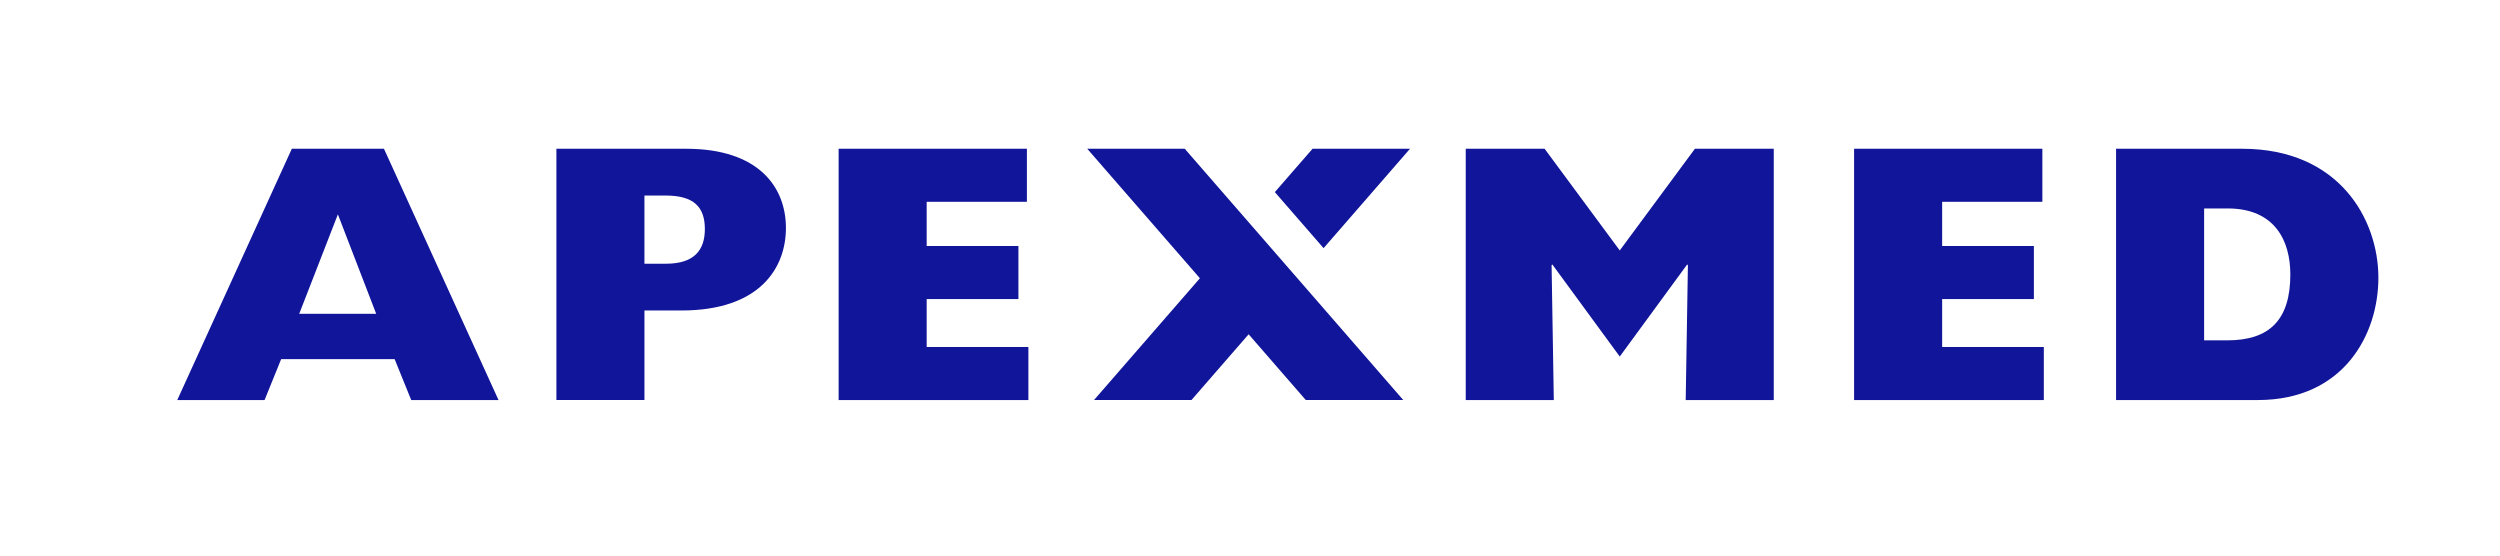 <?xml version="1.0" encoding="UTF-8" standalone="no"?>
<svg
   xmlns:dc="http://purl.org/dc/elements/1.1/"
   xmlns:cc="http://creativecommons.org/ns#"
   xmlns:rdf="http://www.w3.org/1999/02/22-rdf-syntax-ns#"
   xmlns:svg="http://www.w3.org/2000/svg"
   xmlns="http://www.w3.org/2000/svg"
   viewBox="0 0 318.897 70.866"
   height="70.866"
   width="318.897"
   xml:space="preserve"
   version="1.1"
   id="svg2"><defs
     id="defs6"><clipPath
       id="clipPath20"
       clipPathUnits="userSpaceOnUse"><path
         id="path22"
         d="m 0,56.693 255.118,0 L 255.118,0 0,0 0,56.693 Z" /></clipPath></defs><g
     transform="matrix(1.25,0,0,-1.25,0,70.866)"
     id="g10"><g
       transform="translate(30.533,24.669)"
       id="g12"><path
         id="path14"
         style="fill:#111599;fill-opacity:1;fill-rule:nonzero;stroke:none"
         d="M 0,0 3.947,10.151 7.857,0 0,0 Z m -0.752,16.844 -11.692,-25.643 8.91,0 1.692,4.174 11.58,0 1.692,-4.174 8.91,0 -11.692,25.643 -9.4,0 z" /></g><g
       id="g16"><g
         clip-path="url(#clipPath20)"
         id="g18"><g
           transform="translate(67.982,29.782)"
           id="g24"><path
             id="path26"
             style="fill:#111599;fill-opacity:1;fill-rule:nonzero;stroke:none"
             d="m 0,0 -2.219,0 0,6.956 2.182,0 C 2.857,6.956 3.947,5.753 3.947,3.534 3.947,1.354 2.82,0 0,0 m 2.031,11.731 -13.234,0 0,-25.642 8.984,0 0,9.137 3.76,0 c 8.121,0 10.678,4.437 10.678,8.421 0,4.135 -2.744,8.084 -10.188,8.084" /></g><g
           transform="translate(94.565,26.172)"
           id="g28"><path
             id="path30"
             style="fill:#111599;fill-opacity:1;fill-rule:nonzero;stroke:none"
             d="m 0,0 9.362,0 0,5.414 -9.362,0 0,4.513 10.227,0 0,5.414 -19.212,0 0,-25.643 19.363,0 0,5.414 L 0,-4.888 0,0 Z" /></g><g
           transform="translate(165.291,31.136)"
           id="g32"><path
             id="path34"
             style="fill:#111599;fill-opacity:1;fill-rule:nonzero;stroke:none"
             d="m 0,0 -7.67,10.377 -8.047,0 0,-25.643 8.987,0 -0.226,13.762 0.075,0.074 L 0,-10.828 6.88,-1.43 6.955,-1.504 6.73,-15.266 l 8.986,0 0,25.643 -8.046,0 L 0,0 Z" /></g><g
           transform="translate(198.19,26.172)"
           id="g36"><path
             id="path38"
             style="fill:#111599;fill-opacity:1;fill-rule:nonzero;stroke:none"
             d="m 0,0 9.362,0 0,5.414 -9.362,0 0,4.513 10.227,0 0,5.414 -19.212,0 0,-25.643 19.361,0 0,5.414 L 0,-4.888 0,0 Z" /></g><g
           transform="translate(227.293,21.961)"
           id="g40"><path
             id="path42"
             style="fill:#111599;fill-opacity:1;fill-rule:nonzero;stroke:none"
             d="m 0,0 -2.369,0 0,13.461 2.406,0 c 4.85,0 6.392,-3.347 6.392,-6.731 C 6.429,2.144 4.361,0 0,0 m 1.504,19.552 -12.859,0 0,-25.643 14.475,0 c 8.723,0 12.294,6.654 12.294,12.483 0,5.941 -3.984,13.16 -13.91,13.16" /></g><g
           transform="translate(130.094,37.089)"
           id="g44"><path
             id="path46"
             style="fill:#111599;fill-opacity:1;fill-rule:nonzero;stroke:none"
             d="m 0,0 4.973,-5.719 8.82,10.143 -9.945,0 L 0,0 Z" /></g><g
           transform="translate(127.42,34.015)"
           id="g48"><path
             id="path50"
             style="fill:#111599;fill-opacity:1;fill-rule:nonzero;stroke:none"
             d="m 0,0 -6.522,7.498 -9.949,0 11.498,-13.215 -10.802,-12.422 9.944,0 5.831,6.705 5.828,-6.705 9.947,0 L 4.974,-5.717 0,0 Z" /></g></g></g></g></svg>